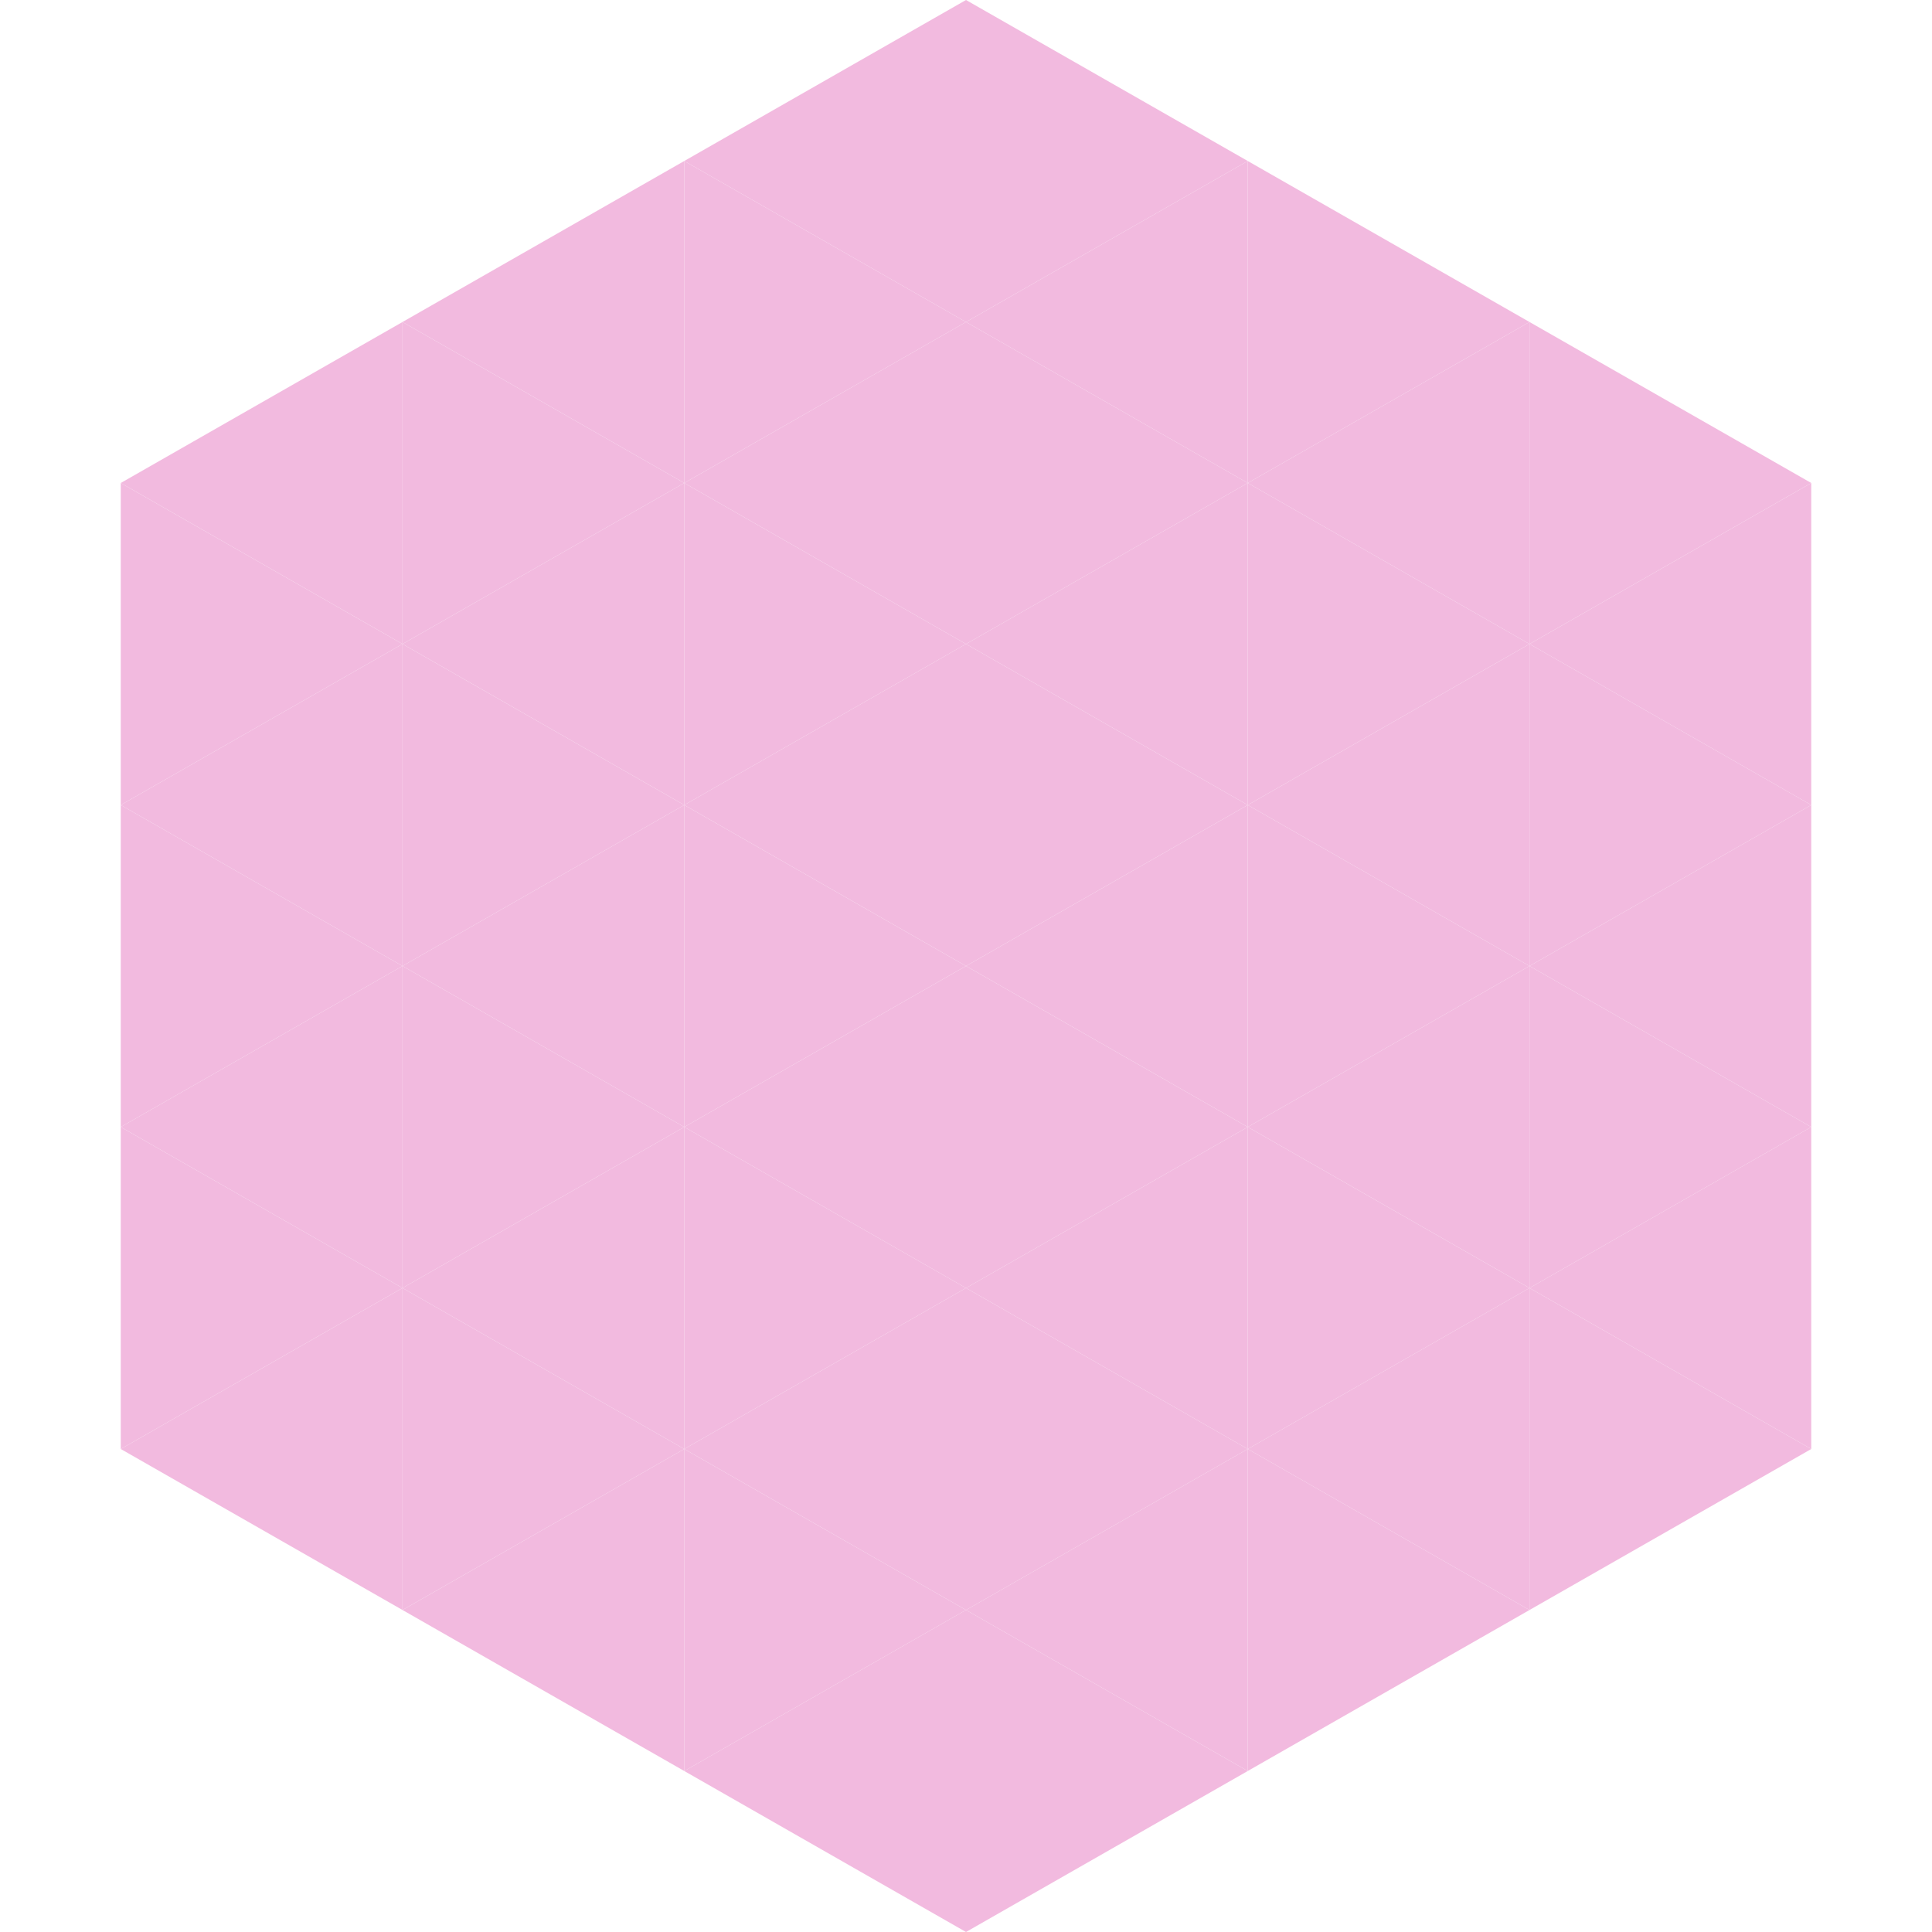 <?xml version="1.0"?>
<!-- Generated by SVGo -->
<svg width="240" height="240"
     xmlns="http://www.w3.org/2000/svg"
     xmlns:xlink="http://www.w3.org/1999/xlink">
<polygon points="50,40 15,60 50,80" style="fill:rgb(242,186,223)" />
<polygon points="190,40 225,60 190,80" style="fill:rgb(242,186,223)" />
<polygon points="15,60 50,80 15,100" style="fill:rgb(242,186,223)" />
<polygon points="225,60 190,80 225,100" style="fill:rgb(242,186,223)" />
<polygon points="50,80 15,100 50,120" style="fill:rgb(242,186,223)" />
<polygon points="190,80 225,100 190,120" style="fill:rgb(242,186,223)" />
<polygon points="15,100 50,120 15,140" style="fill:rgb(242,186,223)" />
<polygon points="225,100 190,120 225,140" style="fill:rgb(242,186,223)" />
<polygon points="50,120 15,140 50,160" style="fill:rgb(242,186,223)" />
<polygon points="190,120 225,140 190,160" style="fill:rgb(242,186,223)" />
<polygon points="15,140 50,160 15,180" style="fill:rgb(242,186,223)" />
<polygon points="225,140 190,160 225,180" style="fill:rgb(242,186,223)" />
<polygon points="50,160 15,180 50,200" style="fill:rgb(242,186,223)" />
<polygon points="190,160 225,180 190,200" style="fill:rgb(242,186,223)" />
<polygon points="15,180 50,200 15,220" style="fill:rgb(255,255,255); fill-opacity:0" />
<polygon points="225,180 190,200 225,220" style="fill:rgb(255,255,255); fill-opacity:0" />
<polygon points="50,0 85,20 50,40" style="fill:rgb(255,255,255); fill-opacity:0" />
<polygon points="190,0 155,20 190,40" style="fill:rgb(255,255,255); fill-opacity:0" />
<polygon points="85,20 50,40 85,60" style="fill:rgb(242,186,223)" />
<polygon points="155,20 190,40 155,60" style="fill:rgb(242,186,223)" />
<polygon points="50,40 85,60 50,80" style="fill:rgb(242,186,223)" />
<polygon points="190,40 155,60 190,80" style="fill:rgb(242,186,223)" />
<polygon points="85,60 50,80 85,100" style="fill:rgb(242,186,223)" />
<polygon points="155,60 190,80 155,100" style="fill:rgb(242,186,223)" />
<polygon points="50,80 85,100 50,120" style="fill:rgb(242,186,223)" />
<polygon points="190,80 155,100 190,120" style="fill:rgb(242,186,223)" />
<polygon points="85,100 50,120 85,140" style="fill:rgb(242,186,223)" />
<polygon points="155,100 190,120 155,140" style="fill:rgb(242,186,223)" />
<polygon points="50,120 85,140 50,160" style="fill:rgb(242,186,223)" />
<polygon points="190,120 155,140 190,160" style="fill:rgb(242,186,223)" />
<polygon points="85,140 50,160 85,180" style="fill:rgb(242,186,223)" />
<polygon points="155,140 190,160 155,180" style="fill:rgb(242,186,223)" />
<polygon points="50,160 85,180 50,200" style="fill:rgb(242,186,223)" />
<polygon points="190,160 155,180 190,200" style="fill:rgb(242,186,223)" />
<polygon points="85,180 50,200 85,220" style="fill:rgb(242,186,223)" />
<polygon points="155,180 190,200 155,220" style="fill:rgb(242,186,223)" />
<polygon points="120,0 85,20 120,40" style="fill:rgb(242,186,223)" />
<polygon points="120,0 155,20 120,40" style="fill:rgb(242,186,223)" />
<polygon points="85,20 120,40 85,60" style="fill:rgb(242,186,223)" />
<polygon points="155,20 120,40 155,60" style="fill:rgb(242,186,223)" />
<polygon points="120,40 85,60 120,80" style="fill:rgb(242,186,223)" />
<polygon points="120,40 155,60 120,80" style="fill:rgb(242,186,223)" />
<polygon points="85,60 120,80 85,100" style="fill:rgb(242,186,223)" />
<polygon points="155,60 120,80 155,100" style="fill:rgb(242,186,223)" />
<polygon points="120,80 85,100 120,120" style="fill:rgb(242,186,223)" />
<polygon points="120,80 155,100 120,120" style="fill:rgb(242,186,223)" />
<polygon points="85,100 120,120 85,140" style="fill:rgb(242,186,223)" />
<polygon points="155,100 120,120 155,140" style="fill:rgb(242,186,223)" />
<polygon points="120,120 85,140 120,160" style="fill:rgb(242,186,223)" />
<polygon points="120,120 155,140 120,160" style="fill:rgb(242,186,223)" />
<polygon points="85,140 120,160 85,180" style="fill:rgb(242,186,223)" />
<polygon points="155,140 120,160 155,180" style="fill:rgb(242,186,223)" />
<polygon points="120,160 85,180 120,200" style="fill:rgb(242,186,223)" />
<polygon points="120,160 155,180 120,200" style="fill:rgb(242,186,223)" />
<polygon points="85,180 120,200 85,220" style="fill:rgb(242,186,223)" />
<polygon points="155,180 120,200 155,220" style="fill:rgb(242,186,223)" />
<polygon points="120,200 85,220 120,240" style="fill:rgb(242,186,223)" />
<polygon points="120,200 155,220 120,240" style="fill:rgb(242,186,223)" />
<polygon points="85,220 120,240 85,260" style="fill:rgb(255,255,255); fill-opacity:0" />
<polygon points="155,220 120,240 155,260" style="fill:rgb(255,255,255); fill-opacity:0" />
</svg>
